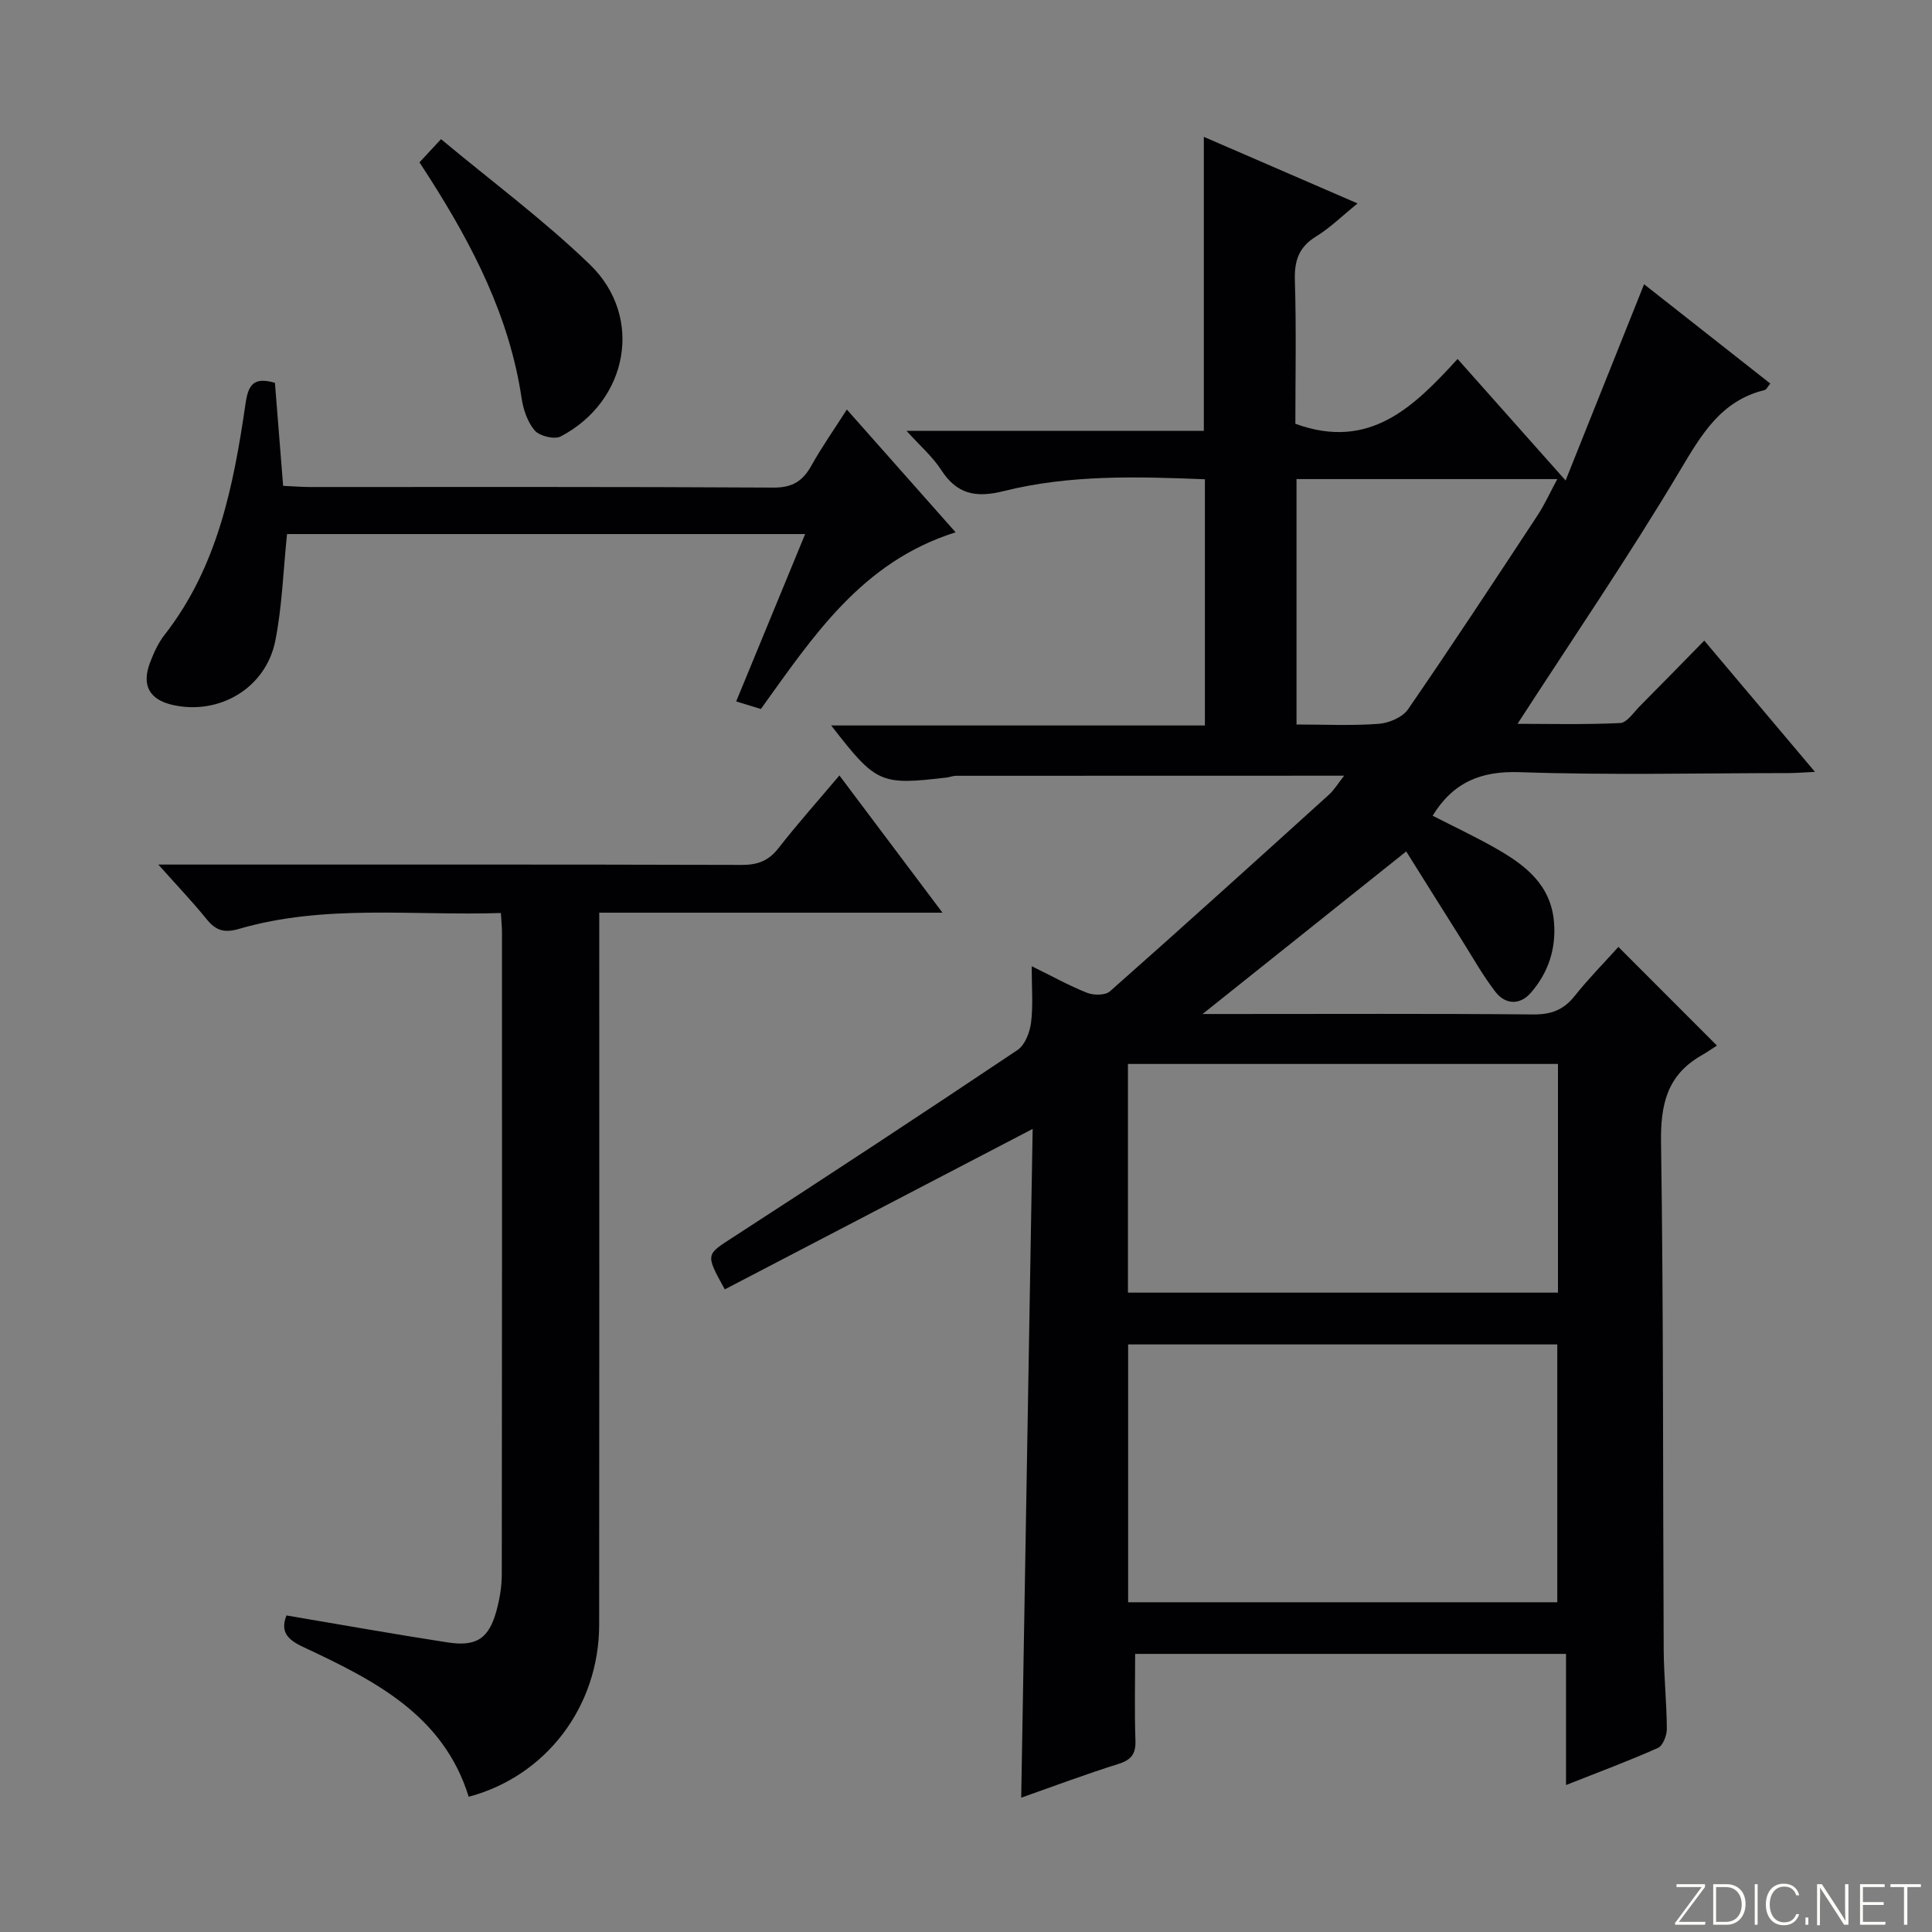 <svg enable-background="new 0 0 400 400" viewBox="0 0 400 400" xmlns="http://www.w3.org/2000/svg"><rect x="0" y="0" width="400" height="400" fill="#808080" stroke="none"/><g fill="#fbfcfa"><path d="m346.9 398 5.4-7.3h-5.2v-.6h5.9v.6l-5.4 7.2h5.5l-.1.6h-6.2v-.5z"/><path d="m354.7 390.1h2.8c2.3 0 3.9 1.6 3.9 4.1s-1.6 4.3-3.9 4.3h-2.8zm.6 7.8h2c2.2 0 3.3-1.6 3.3-3.6 0-1.8-1-3.6-3.3-3.6h-2z"/><path d="m363.9 390.1v8.4h-.6v-8.4z"/><path d="m372.5 396.3c-.4 1.3-1.4 2.3-3.2 2.3-2.4 0-3.7-1.9-3.7-4.3 0-2.3 1.2-4.3 3.7-4.3 1.8 0 2.9 1 3.2 2.4h-.6c-.4-1.1-1.1-1.8-2.5-1.8-2.1 0-3 1.9-3 3.7s.9 3.7 3 3.7c1.4 0 2.1-.7 2.5-1.7z"/><path d="m373.8 398.5v-1.5h.6v1.5z"/><path d="m376.2 398.5v-8.4h1c1.3 2 4.4 6.7 4.9 7.6-.1-1.2-.1-2.4-.1-3.8v-3.8h.7v8.4h-.9c-1.2-1.9-4.4-6.8-5-7.7.1 1.1 0 2.3 0 3.9v3.9h-.6z"/><path d="m390 394.4h-4.3v3.5h4.7l-.1.6h-5.2v-8.4h5.1v.6h-4.5v3.1h4.3v.7z"/><path d="m394.2 390.7h-2.8v-.6h6.3v.6h-2.8v7.8h-.7z"/></g><path d="m213.8 233.73c-21.74 11.33-42.76 22.28-63.74 33.22-4.09-7.42-3.92-7.14 1.85-10.88 19.68-12.74 39.28-25.63 58.76-38.68 1.55-1.04 2.55-3.67 2.8-5.68.45-3.55.13-7.21.13-11.67 4.37 2.14 7.83 4.08 11.5 5.52 1.36.53 3.75.53 4.71-.32 15.2-13.44 30.25-27.05 45.29-40.67 1.15-1.04 1.97-2.43 3.19-3.97-27.2 0-53.78 0-80.35.02-.65 0-1.3.28-1.96.36-13.75 1.62-14.56 1.26-23.89-10.78h77.37c0-17.18 0-33.89 0-50.97-14.03-.57-28-.97-41.63 2.44-5.78 1.44-9.69.7-12.98-4.39-1.77-2.74-4.35-4.96-7.17-8.08h61.56c0-20.38 0-40.24 0-60.87 10.49 4.55 20.88 9.05 31.83 13.79-3.2 2.59-5.68 5.05-8.58 6.83-3.59 2.2-4.53 5.03-4.4 9.11.31 10.11.1 20.23.1 29.68 15.38 5.61 24.52-3.51 33.59-13.42 7.47 8.4 14.52 16.34 22.36 25.16 5.5-13.77 10.75-26.89 16.25-40.63 8.75 6.88 17.4 13.69 26.13 20.56-.54.65-.79 1.25-1.17 1.34-9.07 2.23-13.07 9.2-17.55 16.71-10.62 17.82-22.34 34.97-33.61 52.4 6.26 0 13.77.19 21.24-.16 1.41-.07 2.79-2.2 4.07-3.49 4.33-4.35 8.61-8.75 13.35-13.58 7.7 9.13 15.03 17.83 22.92 27.18-2.47.11-4.05.25-5.62.25-18.5.01-37.01.45-55.48-.19-8.06-.28-13.77 2.06-18.06 9.01 4.39 2.26 8.99 4.41 13.38 6.93 5.88 3.38 11.07 7.41 11.74 15 .49 5.62-1.17 10.56-4.77 14.72-2.23 2.58-5.26 2.52-7.34-.17-2.62-3.39-4.73-7.18-7.02-10.82-3.88-6.15-7.73-12.32-11.46-18.26-14.25 11.38-27.96 22.32-42.16 33.66h5.5c20.99 0 41.99-.1 62.98.09 3.68.03 6.25-.93 8.54-3.8 2.89-3.63 6.17-6.95 9.07-10.18 6.65 6.66 13.1 13.12 20.4 20.42-.83.53-2.04 1.38-3.31 2.11-7.03 4.05-8.38 10.16-8.26 17.97.52 34.98.37 69.97.55 104.96.03 5.48.62 10.96.65 16.44.01 1.35-.82 3.48-1.84 3.94-6.03 2.69-12.23 4.99-19.03 7.68 0-9.36 0-18.08 0-27.15-29.87 0-59.25 0-89.21 0 0 6.01-.15 11.96.06 17.9.1 2.83-.86 4.06-3.57 4.9-6.76 2.12-13.4 4.62-20.08 6.97.78-46.46 1.57-92.47 2.37-138.46zm19.77 44.62v53.38h88.85c0-17.97 0-35.67 0-53.38-29.83 0-59.26 0-88.85 0zm88.99-58.07c-29.8 0-59.33 0-89.03 0v47.35h89.03c0-15.95 0-31.53 0-47.35zm-54.13-121.09v50.81c5.84 0 11.46.28 17.03-.14 2.12-.16 4.92-1.35 6.06-3.01 9.12-13.24 17.95-26.69 26.8-40.13 1.49-2.27 2.61-4.77 4.1-7.53-18.42 0-36 0-53.99 0z" fill="#010103"/><path d="m59.31 334.46c11.18 1.89 22.24 3.87 33.34 5.58 6.06.94 8.61-.83 10.18-6.71.64-2.38 1.06-4.91 1.06-7.37.06-44.33.05-88.65.04-132.98 0-1.13-.13-2.25-.23-3.95-18.31.59-36.5-1.88-54.23 3.29-3.17.92-4.85.27-6.75-2.08-2.88-3.57-6.07-6.89-9.94-11.24h6.35c38.16 0 76.32-.04 114.48.07 3.31.01 5.56-.88 7.6-3.51 3.88-4.98 8.1-9.7 12.58-15.01 7.01 9.33 13.85 18.43 21.34 28.41-24.15 0-47.33 0-71.06 0v6.45c0 46.99.03 93.99-.02 140.98-.02 16.91-10.96 31.35-27.01 35.61-5.27-17.02-19.69-24.17-34.25-31-3.36-1.57-4.78-3.21-3.48-6.54z" fill="#010103"/><path d="m59.43 110.57c-.8 7.69-1.02 15.01-2.43 22.09-1.94 9.77-11.54 15.44-21.17 13.31-4.88-1.08-6.57-4.06-4.76-8.8.76-2.01 1.69-4.06 3-5.73 10.99-14.07 14.28-30.84 16.76-47.84.55-3.77 1.55-5.67 6.09-4.34.54 6.8 1.11 13.86 1.7 21.33 2.02.09 3.79.24 5.55.24 31.99.01 63.98-.07 95.97.12 3.94.02 6.07-1.35 7.86-4.57 2.18-3.9 4.77-7.57 7.33-11.59 7.59 8.57 14.94 16.87 22.52 25.42-19.46 6.11-29.52 21.59-40.32 36.58-1.48-.45-3-.92-5.11-1.57 4.76-11.54 9.41-22.82 14.28-34.65-36.24 0-71.9 0-107.27 0z" fill="#010103"/><path d="m91.31 28.81c10.61 8.85 21.32 16.78 30.82 25.96 11.21 10.82 7.93 28.28-6.04 35.59-1.3.68-4.38-.07-5.38-1.23-1.51-1.76-2.38-4.39-2.73-6.77-2.52-16.81-10.08-31.46-19.05-45.53-.62-.97-1.25-1.94-2.08-3.22 1.22-1.31 2.41-2.59 4.46-4.8z" fill="#010103"/></svg>
